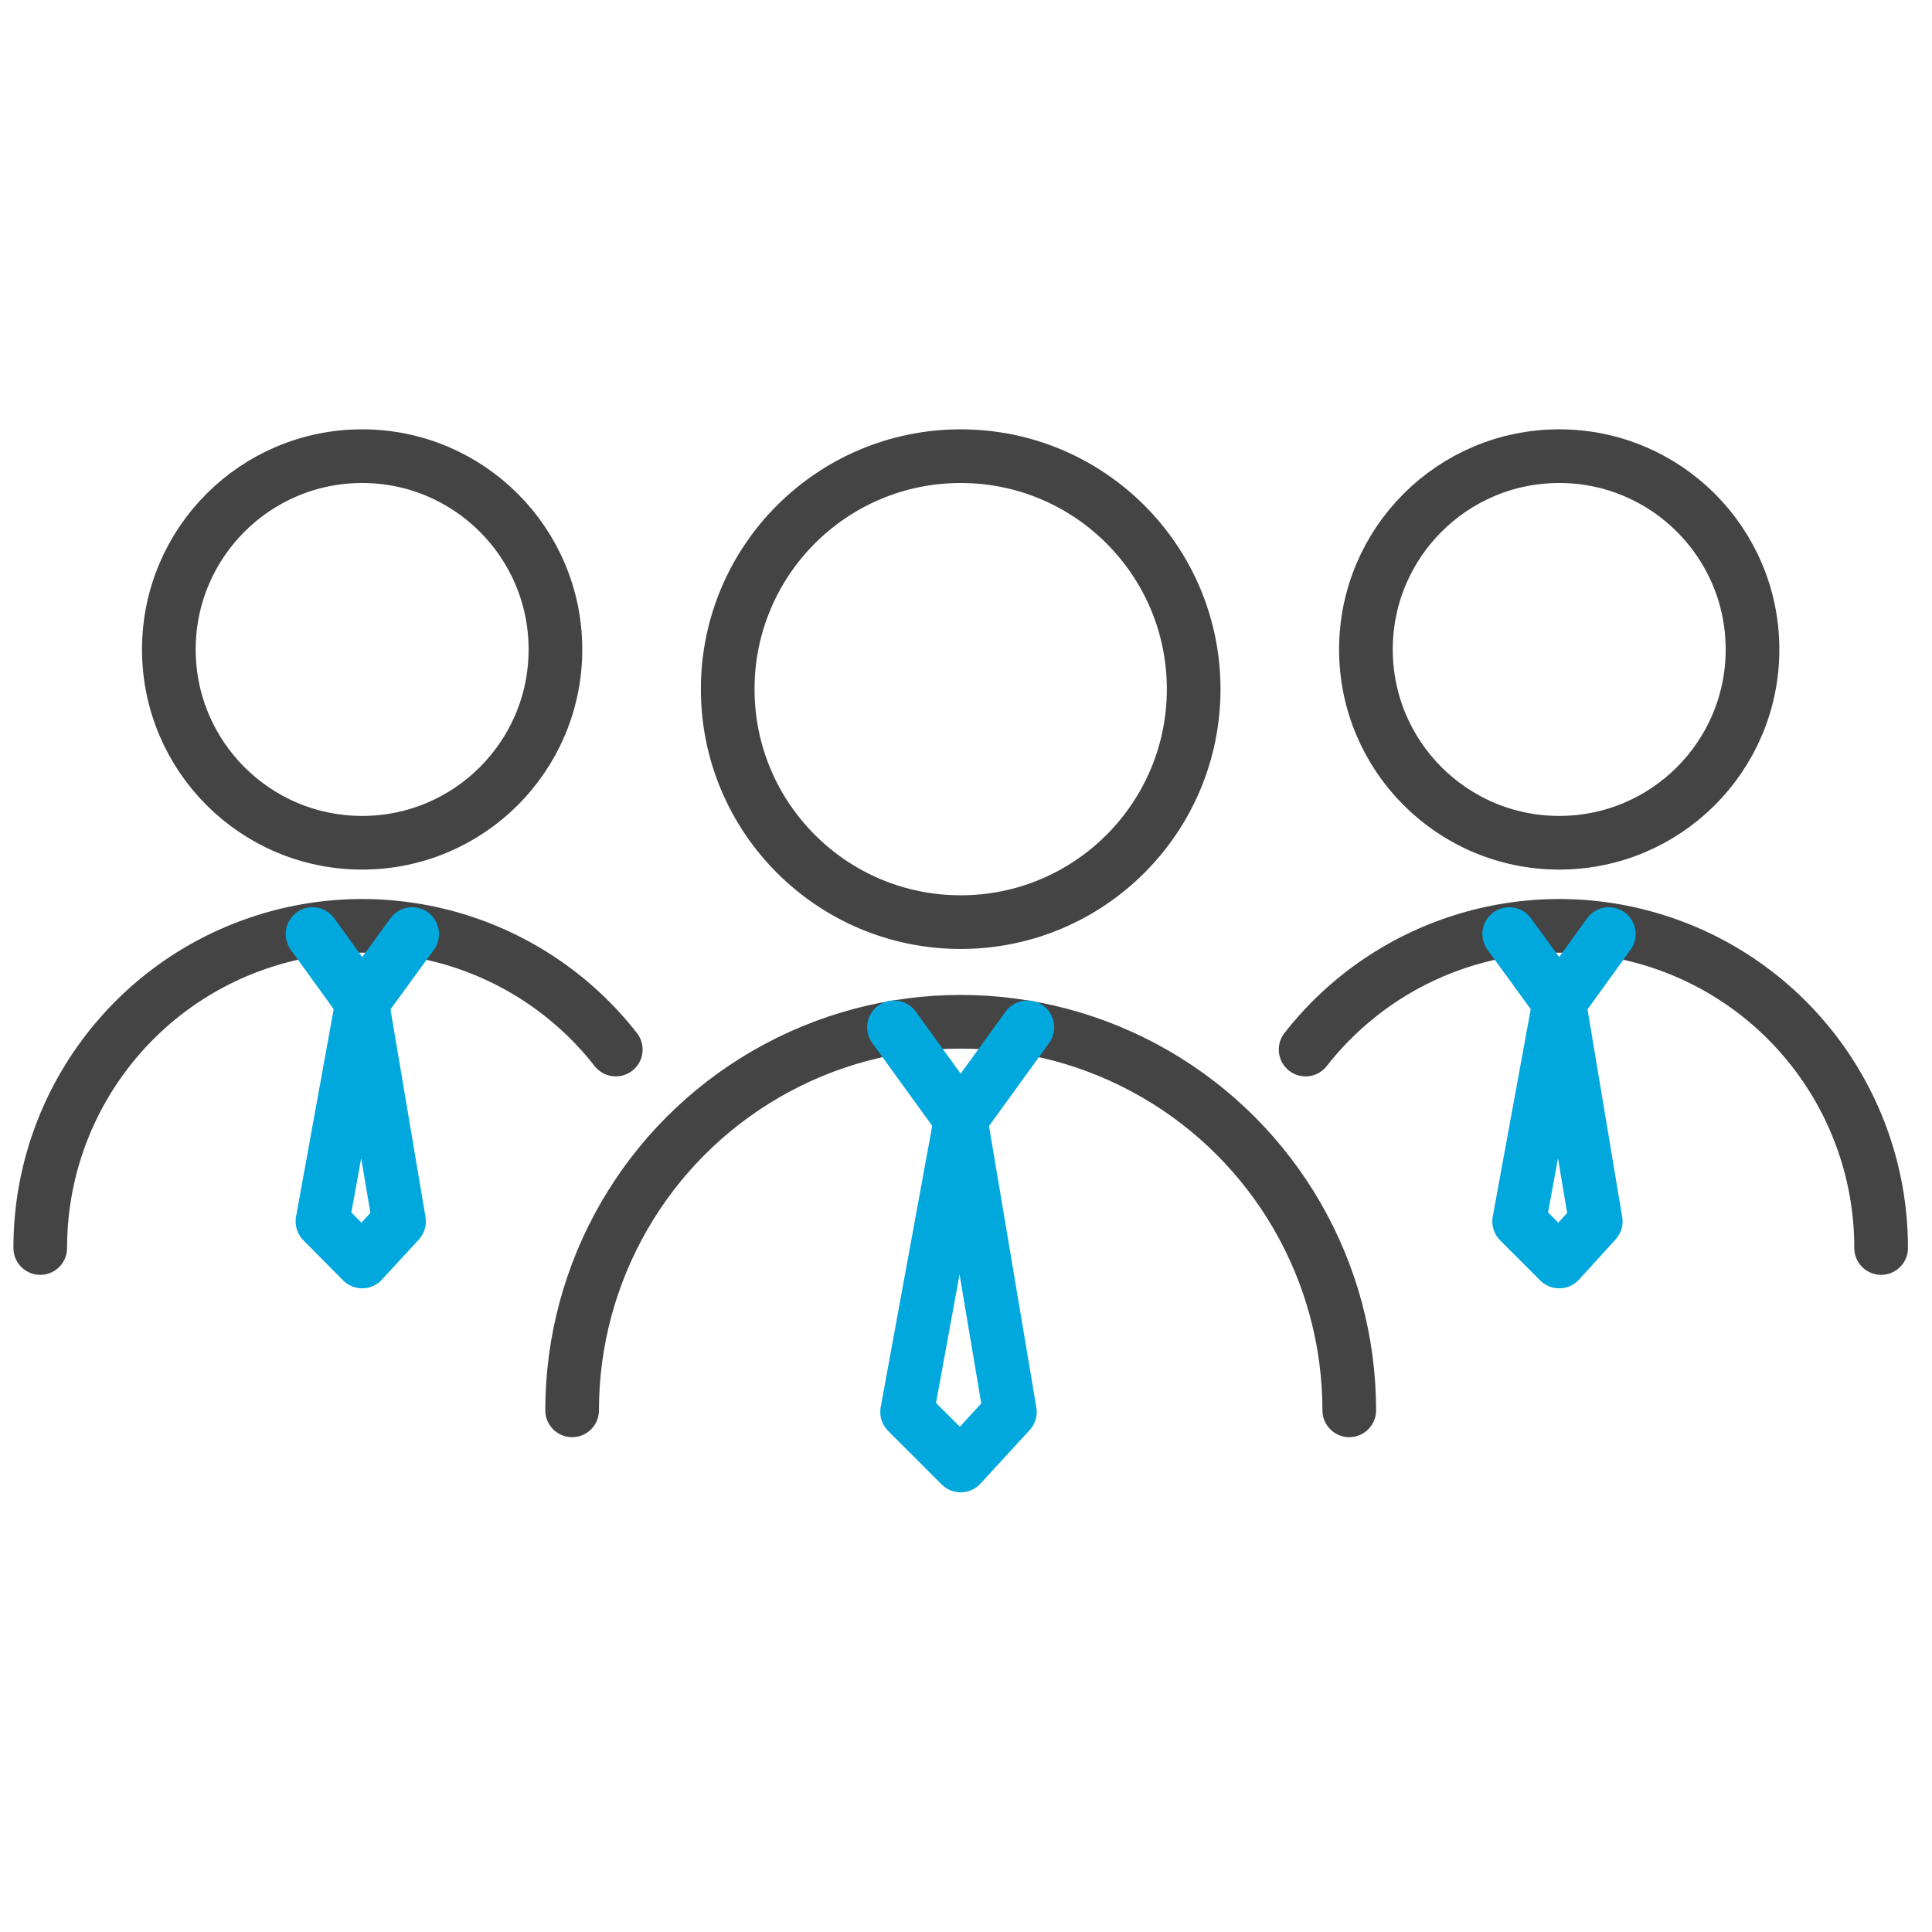 <?xml version="1.0" encoding="UTF-8"?>
<svg width="144px" height="144px" viewBox="0 0 144 144" version="1.1" xmlns="http://www.w3.org/2000/svg" xmlns:xlink="http://www.w3.org/1999/xlink">
    <!-- Generator: Sketch 58 (84663) - https://sketch.com -->
    <title>icone/landing-salaries</title>
    <desc>Created with Sketch.</desc>
    <g id="icone/landing-salaries" stroke="none" stroke-width="1" fill="none" fill-rule="evenodd">
        <rect id="Rectangle" x="0" y="0" width="144" height="144"></rect>
        <circle id="Oval" stroke="#444444" stroke-width="4" stroke-linecap="round" stroke-linejoin="round" cx="71.604" cy="51.365" r="17.365"></circle>
        <path d="M42.642,105.118 C42.642,94.771 48.162,85.21 57.123,80.036 C66.084,74.863 77.124,74.863 86.085,80.036 C95.046,85.21 100.566,94.771 100.566,105.118" id="Path" stroke="#444444" stroke-width="4" stroke-linecap="round" stroke-linejoin="round"></path>
        <circle id="Oval" stroke="#444444" stroke-width="4" stroke-linecap="round" stroke-linejoin="round" cx="116.215" cy="48.407" r="14.407"></circle>
        <path d="M97.312,78.227 C103.619,70.157 114.354,66.981 124.037,70.32 C133.72,73.658 140.215,82.776 140.208,93.019" id="Path" stroke="#444444" stroke-width="4" stroke-linecap="round" stroke-linejoin="round"></path>
        <circle id="Oval" stroke="#444444" stroke-width="4" stroke-linecap="round" stroke-linejoin="round" cx="26.992" cy="48.407" r="14.407"></circle>
        <path d="M45.896,78.227 C39.589,70.157 28.854,66.981 19.171,70.32 C9.488,73.658 2.992,82.776 3,93.019" id="Path" stroke="#444444" stroke-width="4" stroke-linecap="round" stroke-linejoin="round"></path>
        <polyline id="Path" stroke="#01A8DE" stroke-width="4" stroke-linecap="round" stroke-linejoin="round" points="66.634 76.57 71.604 83.434 76.574 76.57"></polyline>
        <polygon id="Path" stroke="#01A8DE" stroke-width="4" stroke-linecap="round" stroke-linejoin="round" points="71.604 83.434 67.61 105.237 71.604 109.23 75.272 105.237"></polygon>
        <polyline id="Path" stroke="#01A8DE" stroke-width="4" stroke-linecap="round" stroke-linejoin="round" points="23.294 69.618 26.992 74.736 30.72 69.618"></polyline>
        <polygon id="Path" stroke="#01A8DE" stroke-width="4" stroke-linecap="round" stroke-linejoin="round" points="26.992 74.736 24.034 91.037 26.992 94.025 29.743 91.037"></polygon>
        <polyline id="Path" stroke="#01A8DE" stroke-width="4" stroke-linecap="round" stroke-linejoin="round" points="112.488 69.618 116.215 74.736 119.913 69.618"></polyline>
        <polygon id="Path" stroke="#01A8DE" stroke-width="4" stroke-linecap="round" stroke-linejoin="round" points="116.215 74.736 113.228 91.037 116.215 94.025 118.937 91.037"></polygon>
    </g>
</svg>